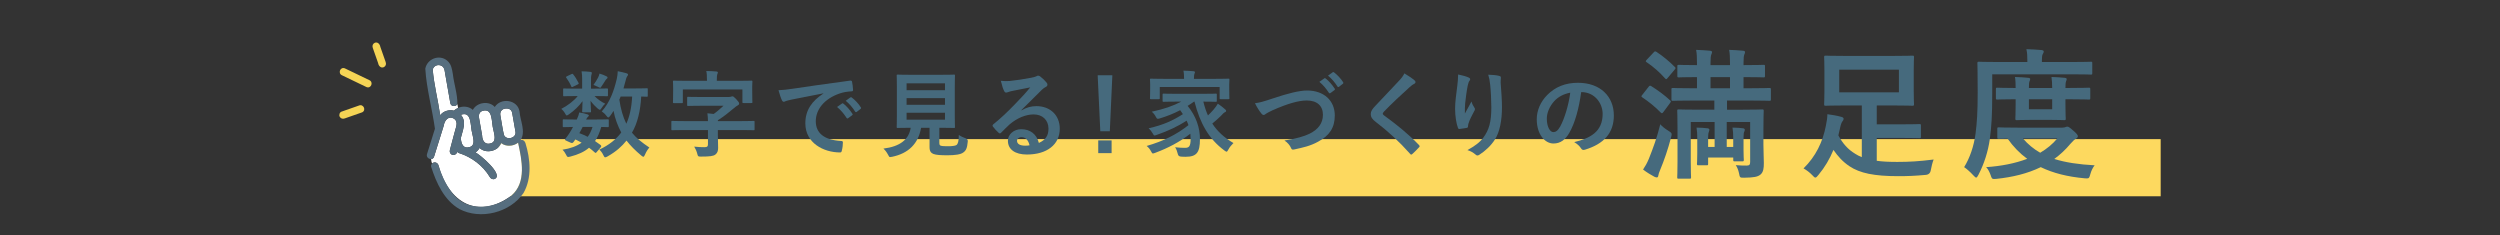<?xml version="1.0" encoding="UTF-8"?><svg id="_レイヤー_1" xmlns="http://www.w3.org/2000/svg" viewBox="0 0 372 35"><rect x="0" y="0" width="372" height="35" fill="#333333" stroke="none"/><defs><style>.cls-1{fill:#fdd95f;}.cls-2{fill:#f5d455;}.cls-3{fill:#466a7d;}.cls-4{fill:#fff;}.cls-5{fill:#566e7f;}</style></defs><rect class="cls-1" x="74.172" y="20.701" width="247.336" height="8.504"/><path class="cls-3" d="M88.559,13.187c1.232,0,1.652-.028,1.736-.028.154,0,.169.014.169.168v.84c0,.14-.015.154-.169.154-.084,0-.504-.028-1.736-.028h-.099c.421.448,1.093.911,1.598,1.135-.183.154-.379.378-.631.771-.056.084-.098.14-.168.14s-.182-.07-.378-.238c-.238-.196-.673-.645-1.009-1.093.028.841.07,1.373.07,1.555,0,.14-.015.154-.154.154h-1.009c-.14,0-.154-.014-.154-.154,0-.182.042-.672.057-1.513-.547.77-1.247,1.415-2.003,1.947-.169.126-.28.182-.351.182-.084,0-.126-.084-.21-.238-.183-.336-.393-.574-.603-.742.925-.462,1.877-1.191,2.451-1.905h-.294c-1.232,0-1.653.028-1.737.028-.126,0-.14-.014-.14-.154v-.84c0-.154.014-.168.14-.168.084,0,.505.028,1.737.028h.952v-1.359c0-.448-.014-.826-.084-1.218.505.014.869.028,1.345.084.126.014.183.098.183.154,0,.112-.057.196-.07.308-.056.168-.056.378-.056.841v1.19h.616ZM88.811,22.6c-.084.112-.14.154-.182.154-.043,0-.07-.028-.127-.07-.279-.252-.56-.49-.854-.7-.714.616-1.639,1.022-2.787,1.317-.406.098-.448.098-.645-.309-.112-.238-.308-.518-.518-.714,1.162-.182,2.114-.518,2.843-1.05-.294-.168-.602-.336-.924-.49l-.211.308c-.168.224-.224.308-.532.168l-.588-.266c-.154-.07-.225-.112-.225-.168,0-.028.028-.07.07-.14.196-.238.378-.49.589-.812.182-.266.364-.588.546-.938-.938.014-1.316.028-1.387.028-.126,0-.14-.014-.14-.154v-.854c0-.14.027-.154.14-.154.07,0,.378.028,1.751.028h.196c.21-.448.308-.729.364-1.051.532.084.882.168,1.261.294.111.042.168.084.168.154,0,.084-.042.126-.126.196-.112.112-.168.182-.28.406h1.457c1.246,0,1.666-.028,1.751-.028.153,0,.168.014.168.154v.854c0,.14-.028.154-.168.154-.07,0-.337-.014-.953-.028-.238.827-.532,1.527-.925,2.101.28.182.547.378.827.588.056.056.098.112.098.168s-.028.112-.084.182l-.574.672ZM85.029,11.03c.141-.07.183-.07.267.042.28.336.56.798.784,1.247.056.112.042.168-.098.238l-.715.35c-.154.084-.21.084-.267-.056-.195-.462-.447-.869-.714-1.247-.098-.126-.098-.168.07-.252l.672-.322ZM86.696,18.889c-.168.35-.336.672-.49.924.435.154.854.351,1.247.546.308-.42.546-.911.714-1.471h-1.471ZM89.007,11.52c.112-.224.154-.378.196-.574.448.14.729.252,1.036.406.098.056.168.112.168.168,0,.098-.028.126-.112.196-.069.056-.153.14-.224.266-.14.224-.336.546-.546.84-.099.168-.141.238-.225.238-.07,0-.182-.056-.364-.154-.21-.098-.435-.196-.63-.266.279-.378.518-.756.7-1.121ZM96.389,14.238c0,.14-.014.154-.154.154-.056,0-.294-.014-.826-.028-.098,2.073-.547,3.978-1.373,5.379.631.784,1.443,1.443,2.592,2.213-.238.238-.477.644-.658,1.064-.099.21-.154.308-.238.308-.07,0-.154-.056-.294-.168-.925-.771-1.653-1.513-2.214-2.241-.672.84-1.526,1.625-2.815,2.353-.168.084-.266.14-.35.14-.112,0-.169-.098-.28-.322-.168-.364-.364-.616-.603-.826,1.457-.687,2.521-1.541,3.264-2.549-.504-.953-.938-2.087-1.148-3.222-.154.266-.322.519-.505.756-.126.154-.195.225-.266.225-.084,0-.168-.084-.294-.252-.225-.294-.448-.49-.687-.644,1.219-1.345,1.835-3.138,2.228-4.805.098-.406.14-.812.153-1.177.393.084.967.196,1.275.294.182.056.252.112.252.21s-.07.182-.154.308c-.07.126-.14.266-.21.616-.084.364-.196.742-.309,1.135h1.808c1.176,0,1.568-.028,1.652-.028.141,0,.154.014.154.154v.953ZM92.355,14.364l-.196.462c.196,1.373.547,2.591,1.037,3.586.462-1.023.784-2.326.868-4.048h-1.709Z"/><path class="cls-3" d="M101.816,19.351c-1.247,0-1.682.028-1.766.028-.14,0-.153-.014-.153-.154v-1.064c0-.154.014-.168.153-.168.084,0,.519.028,1.766.028h3.529c-.014-.42-.027-.784-.084-1.163.309.028.631.056.938.098.505-.35.953-.756,1.457-1.219h-3.403c-1.317,0-1.766.028-1.85.028-.14,0-.154-.014-.154-.154v-1.051c0-.14.015-.154.154-.154.084,0,.532.028,1.85.028h4.118c.224,0,.364-.028.434-.056.07-.028.112-.042.183-.042.126,0,.238.084.574.434.364.392.42.504.42.644s-.112.224-.224.28c-.168.084-.309.196-.574.42-.743.616-1.472,1.219-2.368,1.779v.126h3.544c1.247,0,1.667-.028,1.751-.028.154,0,.169.014.169.168v1.064c0,.14-.015.154-.169.154-.084,0-.504-.028-1.751-.028h-3.544v.714c0,.616.042,1.19.042,1.947,0,.406-.098.756-.42.995-.308.224-.798.294-2.143.294-.435,0-.435-.014-.547-.435-.084-.35-.252-.729-.448-1.05.673.07,1.022.084,1.499.084.42,0,.546-.098.546-.448v-2.101h-3.529ZM109.94,12.025c1.303,0,1.765-.028,1.849-.028.154,0,.169.014.169.14,0,.084-.028.35-.028.784v.645c0,1.289.028,1.527.028,1.611,0,.14-.015.154-.169.154h-1.162c-.14,0-.154-.014-.154-.154v-1.863h-8.866v1.863c0,.154-.015.168-.169.168h-1.134c-.154,0-.169-.014-.169-.168,0-.084.028-.308.028-1.611v-.519c0-.56-.028-.812-.028-.91,0-.126.015-.14.169-.14.084,0,.546.028,1.849.028h3.04v-.126c0-.616-.015-.98-.099-1.331.519,0,1.022.028,1.513.07.141.014.21.056.21.14,0,.098-.042.168-.084.266-.042.126-.069.308-.069.84v.14h3.277Z"/><path class="cls-3" d="M122.524,13.888c-1.709.322-3.208.616-4.707.924-.532.126-.672.154-.882.224-.099.042-.196.112-.309.112-.098,0-.21-.084-.266-.21-.183-.378-.337-.869-.519-1.513.714-.028,1.135-.084,2.228-.238,1.723-.252,4.804-.714,8.418-1.19.21-.028.28.056.294.154.07.322.141.841.154,1.233,0,.168-.084.21-.266.21-.659.042-1.107.112-1.709.308-2.382.812-3.572,2.451-3.572,4.132,0,1.807,1.289,2.788,3.726,2.941.225,0,.309.056.309.21,0,.364-.056.854-.154,1.205-.042.21-.098.294-.266.294-2.466,0-5.169-1.415-5.169-4.328,0-1.989.994-3.334,2.689-4.44v-.028ZM125.297,15.401c.07-.056.126-.042.21.028.435.336.938.896,1.331,1.499.056.084.056.154-.042.224l-.589.434c-.098.07-.168.056-.238-.042-.42-.645-.868-1.177-1.414-1.625l.742-.518ZM126.543,14.49c.085-.056.127-.042.211.028.518.393,1.022.953,1.33,1.443.057.084.07.168-.042.252l-.56.434c-.112.084-.183.042-.238-.042-.379-.603-.827-1.135-1.401-1.611l.7-.504Z"/><path class="cls-3" d="M139.773,21.228c0,.322.069.42.252.462.182.056.546.07,1.093.07.504,0,1.036-.056,1.204-.182.225-.168.337-.546.351-1.485.28.182.658.364,1.022.49q.351.126.309.477c-.085.98-.267,1.345-.659,1.625-.392.308-1.261.42-2.339.42-1.051,0-1.709-.042-2.115-.196-.322-.14-.574-.364-.574-.995v-2.899h-1.261c-.406,2.367-1.877,3.81-4.301,4.314-.14.028-.224.042-.294.042-.14,0-.182-.07-.322-.35-.182-.35-.42-.672-.686-.911,2.479-.308,3.781-1.345,4.062-3.096h-.027c-1.359,0-1.808.028-1.892.028-.154,0-.168-.014-.168-.154,0-.098.028-.616.028-1.709v-4.188c0-1.121-.028-1.639-.028-1.737,0-.14.014-.154.168-.154.084,0,.561.028,1.919.028h4.511c1.345,0,1.821-.028,1.919-.028.14,0,.154.014.154.154,0,.098-.028.616-.028,1.737v4.188c0,1.093.028,1.625.028,1.709,0,.14-.015.154-.154.154-.098,0-.574-.028-1.919-.028h-.252v2.213ZM134.898,12.403v1.022h5.715v-1.022h-5.715ZM140.613,15.597v-.994h-5.715v.994h5.715ZM140.613,16.773h-5.715v1.037h5.715v-1.037Z"/><path class="cls-3" d="M151.993,16.423c.784-.448,1.442-.63,2.227-.63,2.045,0,3.474,1.345,3.474,3.362,0,2.339-1.891,3.838-4.889,3.838-1.765,0-2.829-.756-2.829-2.059,0-.938.883-1.709,1.976-1.709,1.316,0,2.283.701,2.633,2.045.98-.448,1.429-1.064,1.429-2.129,0-1.274-.896-2.115-2.199-2.115-1.162,0-2.451.518-3.586,1.484-.406.364-.798.771-1.219,1.191-.098.098-.168.154-.237.154-.057,0-.127-.042-.211-.126-.294-.252-.602-.616-.826-.91-.084-.112-.042-.21.07-.322,1.093-.883,2.059-1.779,3.319-3.096.869-.896,1.527-1.597,2.172-2.396-.841.154-1.835.35-2.704.532-.182.042-.364.084-.588.168-.07.028-.21.07-.28.07-.141,0-.238-.07-.309-.238-.168-.322-.294-.714-.49-1.513.421.056.883.056,1.303.028.854-.084,2.087-.266,3.18-.476.351-.07.631-.14.771-.21.07-.042.196-.112.267-.112.14,0,.224.042.322.112.42.322.7.602.938.896.111.126.153.224.153.336,0,.14-.084.266-.237.336-.238.112-.351.21-.617.448-1.022.995-1.961,1.975-3.025,2.998l.015.042ZM152.007,20.415c-.406,0-.673.238-.673.532,0,.434.379.729,1.219.729.252,0,.435-.014.645-.056-.182-.771-.603-1.205-1.19-1.205Z"/><path class="cls-3" d="M165.14,19.533h-1.415l-.392-8.334h2.185l-.378,8.334ZM165.407,20.891v1.891h-1.989v-1.891h1.989Z"/><path class="cls-3" d="M177.67,15.12c-.322.238-.645.448-.952.63,1.246,1.527,1.835,3.236,1.835,4.958,0,1.961-.477,2.62-2.115,2.62-.238,0-.477,0-.729-.028q-.378-.028-.448-.378c-.099-.406-.225-.756-.406-1.009.616.07,1.162.084,1.457.084.588,0,.854-.168.854-1.345,0-.252-.015-.519-.042-.757-1.653,1.261-3.278,2.115-5.226,2.844-.168.056-.266.098-.336.098-.112,0-.168-.084-.28-.308-.21-.393-.364-.561-.658-.812,2.508-.729,4.427-1.681,6.22-3.096-.084-.224-.168-.448-.28-.672-1.358.896-2.788,1.541-4.427,2.115-.168.056-.266.098-.336.098-.098,0-.154-.084-.267-.294-.182-.322-.392-.574-.616-.784,2.144-.477,3.586-1.135,5.099-2.102-.126-.196-.252-.392-.406-.588-.966.504-1.919.882-3.011,1.218-.406.112-.421.098-.575-.168-.224-.42-.363-.574-.644-.826,1.849-.393,3.207-.869,4.384-1.499h-.729c-1.33,0-1.793.028-1.877.028-.153,0-.168-.014-.168-.168v-.882c0-.154.015-.168.168-.168.084,0,.547.028,1.877.028h3.979c1.345,0,1.807-.028,1.891-.028.141,0,.154.014.154.168v.882c0,.154-.014.168-.154.168-.084,0-.546-.028-1.849-.028.182.756.406,1.443.687,2.059.266-.252.532-.518.868-.911.238-.266.448-.588.603-.84.435.294.742.532,1.022.785.154.112.21.196.21.28,0,.112-.098.182-.182.21-.183.07-.322.266-.616.56-.421.406-.854.798-1.261,1.121.756,1.163,1.778,2.101,3.151,2.899-.294.294-.546.575-.757.967-.126.224-.182.322-.279.322-.057,0-.141-.07-.295-.168-2.367-1.737-3.655-4.104-4.468-7.284h-.07ZM180.934,11.731c1.289,0,1.751-.028,1.849-.028.141,0,.154.014.154.154,0,.084-.027.322-.027.672v.574c0,1.19.027,1.415.027,1.499,0,.14-.014.154-.154.154h-1.148c-.14,0-.153-.014-.153-.154v-1.653h-8.909v1.653c0,.14-.014.154-.154.154h-1.148c-.141,0-.154-.014-.154-.154,0-.084.028-.309.028-1.499v-.462c0-.462-.028-.686-.028-.784,0-.14.014-.154.154-.154.098,0,.561.028,1.849.028h3.068v-.028c0-.462-.015-.84-.099-1.19.505.014,1.022.042,1.513.084.141.014.21.07.21.126,0,.098-.042.168-.084.28-.042.112-.069.294-.069.7v.028h3.277Z"/><path class="cls-3" d="M189.456,14.63c2.156-.729,3.907-1.163,5.042-1.163,2.508,0,4.118,1.513,4.118,3.712,0,1.835-.798,2.998-2.465,3.894-1.177.658-2.27.883-3.558,1.163-.28.056-.393.042-.49-.224-.169-.392-.519-.812-.981-1.106,1.85-.308,2.844-.574,3.797-1.037,1.19-.602,1.933-1.499,1.933-2.788,0-1.316-.854-2.129-2.409-2.129-1.261,0-2.928.504-5.057,1.443-.448.224-.799.378-.967.504-.196.168-.308.21-.378.21-.141,0-.252-.084-.406-.294-.252-.308-.603-.854-.896-1.457.616-.07,1.135-.196,2.718-.729ZM197.062,11.66c.07-.056.126-.042.21.028.435.336.938.896,1.331,1.499.056.084.056.154-.042.224l-.588.434c-.099.07-.169.056-.238-.042-.421-.644-.869-1.176-1.415-1.625l.742-.519ZM198.309,10.75c.084-.056.126-.042.21.028.519.392,1.022.953,1.331,1.443.056.084.069.168-.042.252l-.561.434c-.112.084-.183.042-.238-.042-.378-.602-.826-1.134-1.4-1.611l.7-.504Z"/><path class="cls-3" d="M210.515,11.983c.07.056.112.168.112.224,0,.126-.07.21-.196.266-.168.084-.378.21-.673.49-1.204,1.079-2.745,2.521-3.824,3.642-.126.154-.182.238-.182.308,0,.084.056.154.182.252,1.821,1.317,3.713,2.844,5.211,4.413.057.07.099.126.099.182s-.028.098-.099.168c-.322.35-.729.756-.966.967-.084.07-.141.112-.196.112-.057,0-.099-.042-.168-.126-1.625-1.821-3.194-3.278-5.099-4.735-.533-.406-.743-.714-.743-1.176s.252-.771.687-1.233c1.19-1.289,2.354-2.451,3.558-3.768.379-.406.589-.7.757-1.05.616.364,1.148.729,1.541,1.064Z"/><path class="cls-3" d="M218.493,11.52c.183.07.267.154.267.28,0,.084-.028.14-.099.224-.098.112-.168.308-.252.658-.196.953-.308,1.947-.392,2.676-.028.504-.07,1.037-.042,1.541.308-.546.602-1.079.98-1.793.126.42.266.672.434.911.07.084.084.154.084.224,0,.112-.056.224-.14.35-.309.588-.63,1.177-.826,1.793-.042.126-.057.252-.07.42,0,.14-.056.196-.183.224-.168.042-.77.126-1.12.168-.098.014-.168-.084-.196-.182-.224-.602-.42-1.681-.42-2.843,0-.938.154-2.087.336-3.488.057-.49.112-.966.112-1.597.63.126,1.162.266,1.526.434ZM223.045,11.283c.28.07.309.14.28.378-.028.196-.028.448-.028.645.099,1.331.196,2.605.196,3.614,0,1.989-.322,3.712-1.064,4.861-.546.868-1.429,1.695-2.312,2.255-.098.07-.196.098-.28.098-.098,0-.182-.042-.294-.154-.308-.266-.742-.519-1.19-.645,1.135-.63,1.821-1.135,2.381-1.877.812-1.106,1.177-2.255,1.177-4.468,0-.995-.07-2.452-.168-3.348-.07-.686-.14-1.037-.294-1.527.616.028,1.19.056,1.597.168Z"/><path class="cls-3" d="M235.28,13.706c-.322,2.381-.91,4.566-1.751,6.037-.603,1.05-1.331,1.611-2.382,1.611-1.232,0-2.479-1.317-2.479-3.6,0-1.345.574-2.633,1.582-3.642,1.177-1.176,2.662-1.793,4.553-1.793,3.362,0,5.337,2.073,5.337,4.861,0,2.605-1.471,4.244-4.314,5.099-.294.084-.42.028-.603-.252-.153-.238-.447-.561-.98-.882,2.368-.561,4.23-1.541,4.23-4.188,0-1.667-1.261-3.25-3.138-3.25h-.056ZM231.259,15.064c-.672.756-1.093,1.695-1.093,2.591,0,1.289.519,2.003.953,2.003.364,0,.672-.182,1.051-.854.616-1.135,1.246-3.152,1.484-5.015-.98.196-1.765.588-2.396,1.274Z"/><path class="cls-3" d="M245.307,12.923c.168-.21.211-.21.399-.105.944.588,1.911,1.281,2.792,2.1.084.063.127.126.127.168,0,.063-.043.126-.127.252l-.965,1.302c-.105.147-.168.21-.231.21s-.104-.042-.188-.105c-.861-.882-1.807-1.638-2.73-2.247-.084-.063-.146-.105-.146-.168,0-.042.062-.126.146-.231l.924-1.176ZM248.246,19.453c.567.357.567.399.399,1.029-.44,1.701-1.028,3.401-1.616,4.808-.147.357-.252.63-.273.84-.021.168-.105.273-.21.273-.084,0-.21-.021-.378-.105-.504-.273-1.113-.63-1.68-1.071.314-.462.588-.945.861-1.596.629-1.596,1.196-3.086,1.7-5.144.252.315.714.672,1.196.966ZM246.042,7.821c.21-.231.231-.21.44-.105.924.609,1.953,1.449,2.73,2.247.146.147.168.168-.043.42l-.986,1.176c-.23.273-.252.273-.42.105-.818-.924-1.785-1.764-2.729-2.394-.084-.063-.147-.105-.147-.168,0-.042.063-.126.168-.231l.987-1.05ZM251.837,14.96c-2.058,0-2.771.042-2.897.042-.21,0-.23-.021-.23-.231v-1.449c0-.21.021-.231.23-.231.126,0,.84.042,2.897.042h.672v-1.659c-1.89,0-2.562.042-2.688.042-.21,0-.231-.021-.231-.231v-1.428c0-.189.021-.21.231-.21.126,0,.798.042,2.688.042v-.336c0-.819-.021-1.365-.126-1.932.63.021,1.49.063,2.078.126.189.021.295.105.295.189,0,.126-.043.21-.105.357-.084.21-.126.546-.126,1.197v.399h2.897v-.336c0-.819-.021-1.365-.126-1.932.651.021,1.512.063,2.079.126.188.021.293.105.293.189,0,.126-.041.21-.104.357-.084.21-.126.546-.126,1.197v.399h.084c2.037,0,2.75-.042,2.877-.042.209,0,.23.021.23.21v1.428c0,.21-.021.231-.23.231-.127,0-.84-.042-2.877-.042h-.084v1.659h.945c2.057,0,2.771-.042,2.876-.042.231,0,.252.021.252.231v1.449c0,.21-.021.231-.252.231-.104,0-.819-.042-2.876-.042h-3.402v1.365h2.331c2.036,0,2.751-.042,2.897-.042.21,0,.23.021.23.231,0,.126-.041.945-.041,2.75v2.268c0,.945.062,2.079.062,2.729,0,.777-.062,1.323-.482,1.701-.42.357-1.008.462-2.436.483-.631,0-.651.021-.777-.672-.105-.504-.273-.882-.482-1.197.692.063,1.176.063,1.616.063.42,0,.524-.147.524-.546v-5.942h-3.484v3.716h.965v-1.281c0-.588-.021-1.071-.104-1.596.504,0,1.218.042,1.596.105.126.021.231.105.231.21,0,.084-.021.168-.063.252-.084.147-.126.399-.126.882v1.911c0,.966.042,1.281.042,1.407,0,.231-.021.252-.231.252h-1.112c-.21,0-.231-.021-.231-.252v-.315h-3.736v.924c0,.21-.021.231-.252.231h-1.155c-.231,0-.252-.021-.252-.231,0-.126.042-.525.042-1.554v-2.226c0-.609-.021-1.071-.105-1.596.463,0,1.26.042,1.659.105.168.021.252.126.252.21,0,.105-.042.189-.084.315-.063.147-.104.378-.104.819v1.428h.965v-3.716h-3.548v5.9c0,1.491.042,2.205.042,2.31,0,.21-.021.231-.23.231h-1.596c-.211,0-.231-.021-.231-.231,0-.126.042-.777.042-2.31v-4.955c0-1.764-.042-2.436-.042-2.583,0-.21.021-.231.231-.231.146,0,.881.042,2.918.042h2.373v-1.365h-3.255ZM257.422,13.133v-1.659h-2.897v1.659h2.897Z"/><path class="cls-3" d="M279.262,23.925c.861.126,1.848.168,3.066.168,1.742,0,3.254-.084,5.396-.357-.188.483-.315,1.029-.42,1.575q-.104.672-.776.714c-1.575.147-2.709.189-4.074.189-3.568,0-5.689-.441-7.243-1.47-1.028-.693-1.722-1.47-2.394-2.436-.546,1.323-1.281,2.583-2.226,3.716-.21.252-.336.399-.462.399s-.23-.105-.462-.357c-.42-.441-.86-.756-1.302-1.008,1.826-1.785,2.855-3.947,3.317-6.299.147-.714.231-1.26.231-1.764.672.084,1.406.21,2.016.378.272.063.398.147.398.294,0,.126-.042.231-.146.357-.127.147-.252.42-.357.924-.084.399-.168.798-.273,1.197.651,1.218,1.407,2.079,2.52,2.75.295.189.609.357.967.483v-7.685h-2.479c-2.036,0-2.75.042-2.896.042-.211,0-.231-.021-.231-.252,0-.126.042-.672.042-1.932v-3.086c0-1.26-.042-1.806-.042-1.932,0-.231.021-.252.231-.252.146,0,.86.042,2.896.042h7.098c2.036,0,2.771-.042,2.896-.042.231,0,.252.021.252.252,0,.126-.041.672-.041,1.932v3.086c0,1.26.041,1.806.041,1.932,0,.231-.021.252-.252.252-.125,0-.86-.042-2.896-.042h-2.395v2.813h3.191c2.331,0,3.023-.042,3.15-.042.209,0,.23.021.23.231v1.638c0,.21-.021.231-.23.231-.127,0-.819-.042-3.15-.042h-3.191v3.401ZM282.559,10.362h-8.881v3.38h8.881v-3.38Z"/><path class="cls-3" d="M296.442,14.099c0,3.023-.105,4.724-.357,6.593-.252,1.848-.86,3.716-1.7,5.333-.147.273-.231.399-.336.399s-.21-.126-.42-.336c-.462-.504-1.008-.987-1.364-1.218.84-1.365,1.448-3.086,1.7-5.018.21-1.617.315-3.191.315-6.131,0-2.897-.043-4.178-.043-4.304,0-.21.021-.231.231-.231.126,0,.819.042,2.813.042h4.389v-.21c0-.651-.021-1.197-.147-1.701.84.021,1.512.063,2.226.126.23.021.357.105.357.21,0,.147-.063.252-.147.399s-.126.441-.126.903v.273h4.473c1.994,0,2.688-.042,2.812-.042.211,0,.211.021.211.231v1.428c0,.231,0,.252-.211.252-.125,0-.818-.042-2.812-.042h-11.863v3.044ZM306.877,18.991c.252,0,.377-.042.482-.084s.168-.063.252-.063c.168,0,.314.084.84.546.525.441.734.714.734.861,0,.189-.084.252-.293.399-.252.147-.463.357-.819.756-.735.882-1.532,1.617-2.394,2.247,1.658.525,3.633.819,6.005.945-.272.336-.504.798-.651,1.344-.125.483-.188.609-.504.609-.104,0-.209,0-.356-.021-2.499-.231-4.64-.756-6.509-1.659-1.994.966-4.199,1.491-6.593,1.743-.168.021-.252.021-.378.021-.273,0-.336-.105-.482-.567-.168-.483-.399-.924-.672-1.197,2.184-.147,4.283-.546,6.109-1.239-1.092-.798-2.058-1.785-2.918-3.002-.84,0-1.219.021-1.303.021-.209,0-.23-.021-.23-.231v-1.239c0-.21.021-.231.23-.231.127,0,.799.042,2.814.042h6.635ZM307.885,13.091c2.057,0,2.792-.042,2.918-.042.21,0,.23.021.23.231v1.302c0,.21-.021.231-.23.231-.126,0-.861-.042-2.918-.042h-.547v.777c0,1.302.043,1.974.043,2.1,0,.21-.021.231-.231.231-.126,0-.63-.042-2.163-.042h-2.688c-1.532,0-2.036.042-2.162.042-.23,0-.252-.021-.252-.231,0-.147.042-.798.042-2.1v-.777h-.272c-1.491,0-2.311.042-2.436.042-.211,0-.231-.021-.231-.231v-1.302c0-.21.021-.231.231-.231.125,0,.944.042,2.436.042h.272c0-.672-.021-1.218-.104-1.638.672.021,1.385.063,1.994.126.189.021.273.084.273.189,0,.126-.043.21-.105.357-.062.168-.084.462-.084.966h3.465c0-.651-.043-1.197-.105-1.638.65.021,1.386.063,1.974.126.188.021.294.084.294.189,0,.126-.062.21-.105.357-.062.147-.084.462-.084.966h.547ZM301.019,20.608c.735.861,1.575,1.554,2.562,2.121.986-.588,1.848-1.281,2.541-2.121h-5.103ZM305.366,14.771h-3.465v1.491h3.465v-1.491Z"/><path class="cls-4" d="M65.253,24.625c1.492,5.524,5.909,8.128,10.849,4.477,2.289-1.97,1.542-5.317.99-7.869-.704.543-1.798.626-2.512.067-.48,1.216-2.277,1.62-3.221.715-.146.271-.356.496-.605.666.678.338,4.195,3.288,2.88,3.934-.292.138-.588-.008-.744-.266-1.03-1.71-2.71-2.986-4.612-3.579-.106-.033-.192-.103-.254-.191-.034.352-.433.564-.749.446-.301-.112-.407-.427-.329-.718.229-.857.458-1.714.687-2.571.142-.677.666-1.59-.09-2.081-.802-.482-1.404.269-1.508,1.024-.483,1.545-.966,3.089-1.448,4.634-.075.24-.253.346-.442.356.02.233.073.46.151.679.318-.356.855-.154.957.277"/><path class="cls-4" d="M67.005,15.335c-.287-1.637-.572-3.274-.86-4.911-.135-.931-1.54-.997-1.757-.072.193,2.269.783,4.531,1.115,6.795.451-.61,1.317-.873,2.043-.682.176-.171.385-.307.613-.405l-.1-.574c-.211.405-.954.423-1.054-.151"/><path class="cls-4" d="M70.266,19.842c-.312-.993-.007-3.393-1.693-2.758.911,1.008.267,2.326-.004,3.456.062.855.337,1.655,1.364,1.328.856-.279.442-1.402.333-2.026"/><path class="cls-4" d="M71.754,16.515c-.447.167-.545.604-.472,1.022.153.871.305,1.742.457,2.613.019.811.451,1.473,1.336,1.167.857-.278.443-1.401.334-2.026-.319-.986.009-3.333-1.655-2.776"/><path class="cls-4" d="M76.701,19.598c-.16-.939-.331-1.877-.493-2.816-.114-.561-.618-.711-1.121-.608-.458.094-.712.506-.637.957.19.982.303,1.997.541,2.961.369.857,1.892.449,1.71-.494"/><path class="cls-5" d="M78.185,21.29c-.091-.313-.386-.554-.724-.431.823-1.279-.063-2.881-.153-4.269-.277-1.756-2.774-2.118-3.686-.669-.849-.973-2.672-.707-3.264.432-.558-.529-1.491-.618-2.199-.293l.197,1.125-.197-1.125c-.228.098-.437.234-.613.405-.726-.191-1.592.072-2.043.682-.332-2.264-.922-4.526-1.115-6.795.107-.427.521-.705.947-.673.66.039.847.698.898,1.25.258,1.468.515,2.937.772,4.406.1.574.843.556,1.054.151l-.173-.984.173.984c.027-1.463-.504-2.986-.675-4.462-.13-.741-.211-1.456-.825-1.987-1.16-1.003-2.991-.302-3.275,1.173.181,2.994,1.023,5.962,1.434,8.946-.393,1.255-.786,2.512-1.178,3.768-.14.445.254.764.605.745-.023-.27-.002-.55.086-.841-.088.291-.109.571-.086.841.189-.01.367-.116.442-.356.482-1.545.965-3.089,1.448-4.634.103-.753.707-1.508,1.508-1.024.756.491.232,1.404.09,2.081-.229.857-.458,1.714-.687,2.571-.078.291.028.606.329.718.315.117.715-.093.749-.446.062.088.148.158.254.191,1.902.593,3.582,1.869,4.612,3.579.156.258.452.404.744.266,1.314-.645-2.197-3.592-2.88-3.934.249-.17.459-.395.605-.666.944.905,2.741.501,3.221-.715.714.559,1.808.476,2.512-.067.552,2.551,1.299,5.901-.99,7.869-2.318,1.9-6.134,2.457-8.363.118-1.199-1.257-1.977-2.953-2.486-4.595-.1-.431-.64-.634-.957-.277.278.777.856,1.468,1.249,2.104-.393-.636-.971-1.327-1.249-2.104-.122.126-.196.3-.143.469.767,2.401,1.94,4.983,4.212,6.292,3.141,1.647,7.551.532,9.537-2.397,1.272-2.244,1.018-5.041.283-7.422M69.933,21.868c-1.028.327-1.302-.473-1.364-1.328.271-1.13.915-2.449.004-3.456,1.687-.634,1.38,1.763,1.693,2.758.109.624.523,1.747-.333,2.026ZM73.075,21.317c-.886.304-1.316-.353-1.335-1.167-.153-.871-.305-1.742-.458-2.613-.073-.418.025-.855.472-1.022,1.665-.556,1.335,1.79,1.655,2.776.109.625.523,1.748-.334,2.026ZM76.701,19.598c.182.943-1.341,1.351-1.71.494-.238-.964-.351-1.979-.541-2.96-.075-.452.179-.864.637-.958.503-.103,1.007.047,1.121.608.162.939.333,1.877.493,2.816Z"/><path class="cls-2" d="M54.94,11.917c-1.062-.511-2.124-1.022-3.186-1.534-.153-.073-.305-.147-.458-.22-.681-.254-1.064.772-.389,1.047,1.215.585,2.429,1.169,3.644,1.754.681.254,1.064-.772.389-1.047"/><path class="cls-2" d="M53.407,15.706c-.865.303-1.731.606-2.596.909-.277.097-.397.497-.266.744.154.29.448.369.744.266.865-.303,1.731-.606,2.596-.909.658-.309.191-1.299-.478-1.01"/><path class="cls-2" d="M56.595,6.975c-.065-.408-.424-.806-.858-.593-.291.153-.37.447-.266.744.265.756.53,1.512.794,2.268.065.409.425.806.859.594.29-.154.369-.448.266-.744-.265-.756-.53-1.512-.795-2.269"/></svg>